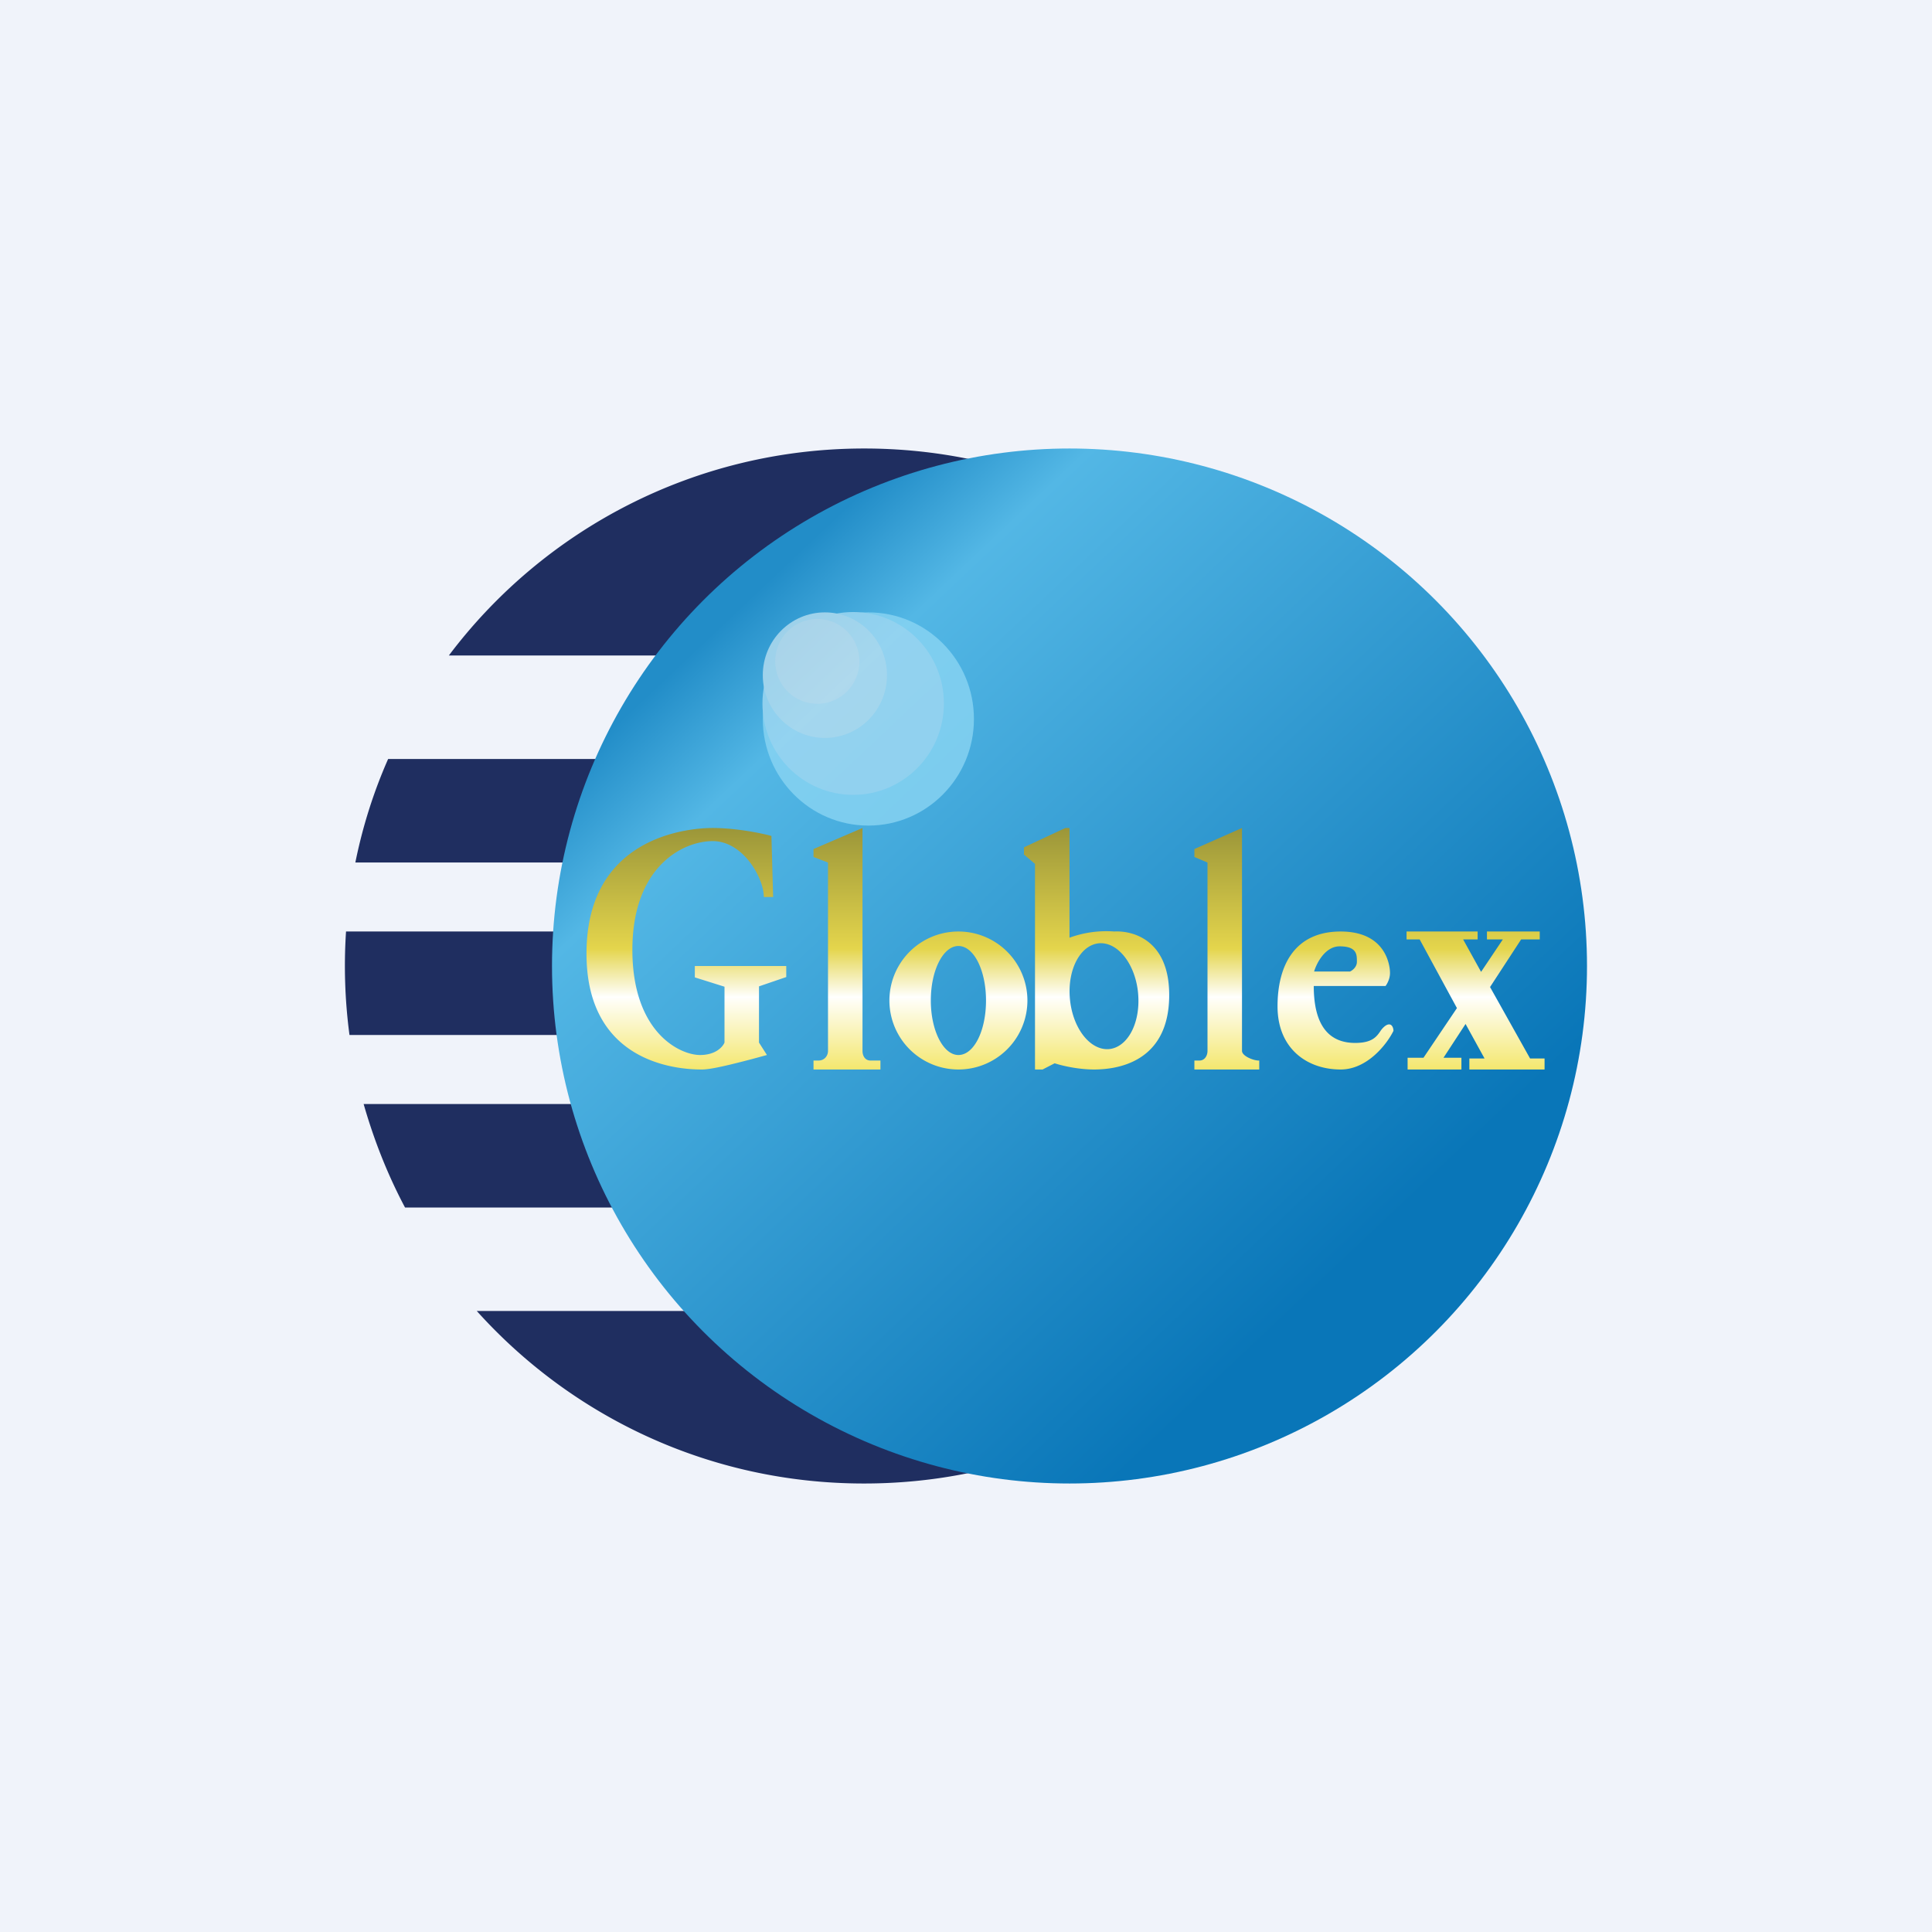<!-- by TradingView --><svg width="56" height="56" viewBox="0 0 56 56" xmlns="http://www.w3.org/2000/svg"><path fill="#F0F3FA" d="M0 0h56v56H0z"/><path d="M25.05 43c8.32 0 15.06-6.72 15.06-15 0-8.28-6.74-15-15.06-15-4.92 0-9.3 2.36-12.04 6H23v3H11.25c-.42.95-.74 1.96-.95 3h11.91v2H10.03a15.2 15.2 0 0 0 .1 3h12.08v2H10.54c.3 1.05.7 2.06 1.2 3H23v3h-9.18c2.76 3.07 6.76 5 11.22 5Z" fill="#1F2E60"/><circle cx="31" cy="28" r="15" fill="url(#aulqx2soi)"/><path fill-rule="evenodd" d="M22.41 26h-.27c0-.55-.6-1.62-1.48-1.62s-2.33.75-2.33 3.15 1.38 3.05 1.96 3.05c.46 0 .66-.24.71-.36V28.6l-.86-.27V28h2.65v.32l-.79.27v1.63l.23.36-.44.12c-.54.14-1.16.3-1.44.3-.45 0-3.35-.03-3.35-3.36 0-3.32 2.82-3.64 3.66-3.64.67 0 1.41.15 1.7.23l.05 1.77Zm1.17-1.39v.23L24 25v5.46c0 .15-.11.28-.27.28h-.15V31h1.94v-.26h-.29c-.15 0-.23-.13-.23-.28V24l-1.42.61Zm11.04.23v-.23L36 24v6.46c0 .15.33.28.48.28h.02V31h-1.88v-.26h.15c.14 0 .23-.13.23-.28V25l-.38-.16ZM27.78 31a2 2 0 1 0 0-4 2 2 0 0 0 0 4Zm0-.42c.45 0 .8-.7.8-1.58 0-.87-.35-1.58-.8-1.58-.44 0-.8.7-.8 1.58 0 .87.36 1.58.8 1.58Zm1.9-5.82v-.2l1.2-.56H31v3.18a3.1 3.1 0 0 1 1.3-.18c.53-.03 1.59.24 1.59 1.84 0 2-1.58 2.16-2.18 2.16-.48 0-.96-.12-1.14-.18l-.35.18H30v-5.96l-.33-.28Zm3.31 4.05c.07.85-.31 1.56-.86 1.6-.55.03-1.05-.63-1.12-1.48-.07-.84.31-1.55.86-1.59.55-.03 1.05.63 1.12 1.47Zm5.09-.23h2.08c.04-.05.13-.2.13-.38 0-.22-.12-1.2-1.43-1.2s-1.83.95-1.83 2.17.85 1.83 1.83 1.83c.78 0 1.35-.75 1.53-1.12 0-.1-.06-.26-.23-.15a.6.6 0 0 0-.15.16c-.11.16-.24.34-.73.34-.7 0-1.2-.43-1.2-1.65Zm0-.42h1.05c.07-.03.2-.13.2-.28v-.02c0-.19 0-.43-.5-.43-.42 0-.67.49-.74.73ZM40.77 27v.23h.38l1.08 1.99-.97 1.44h-.46V31h1.56v-.34h-.52l.64-.98.55 1h-.44V31h2.18v-.32h-.42l-1.16-2.07.9-1.38h.54V27H43.1v.23h.46l-.63.94-.52-.94h.42V27h-2.07Z" fill="url(#bulqx2soi)"/><g opacity=".8"><ellipse cx="25.17" cy="20.84" rx="3.06" ry="3.09" fill="#89D4F3"/><ellipse cx="24.73" cy="20.39" rx="2.63" ry="2.65" fill="#A2D9F2"/><ellipse cx="23.91" cy="19.57" rx="1.8" ry="1.82" fill="#B8DEF0"/><ellipse cx="23.69" cy="19.17" rx="1.22" ry="1.23" fill="#C6E1EF"/></g><defs><linearGradient id="aulqx2soi" x1="19.6" y1="19.35" x2="37.38" y2="38.17" gradientUnits="userSpaceOnUse"><stop stop-color="#228DC8"/><stop offset=".14" stop-color="#53B7E5"/><stop offset="1" stop-color="#0976B8"/></linearGradient><linearGradient id="bulqx2soi" x1="31" y1="24" x2="31" y2="31" gradientUnits="userSpaceOnUse"><stop stop-color="#9B9639"/><stop offset=".5" stop-color="#E4D54C"/><stop offset=".7" stop-color="#FFFFFD"/><stop offset="1" stop-color="#F4E76E"/></linearGradient></defs></svg>